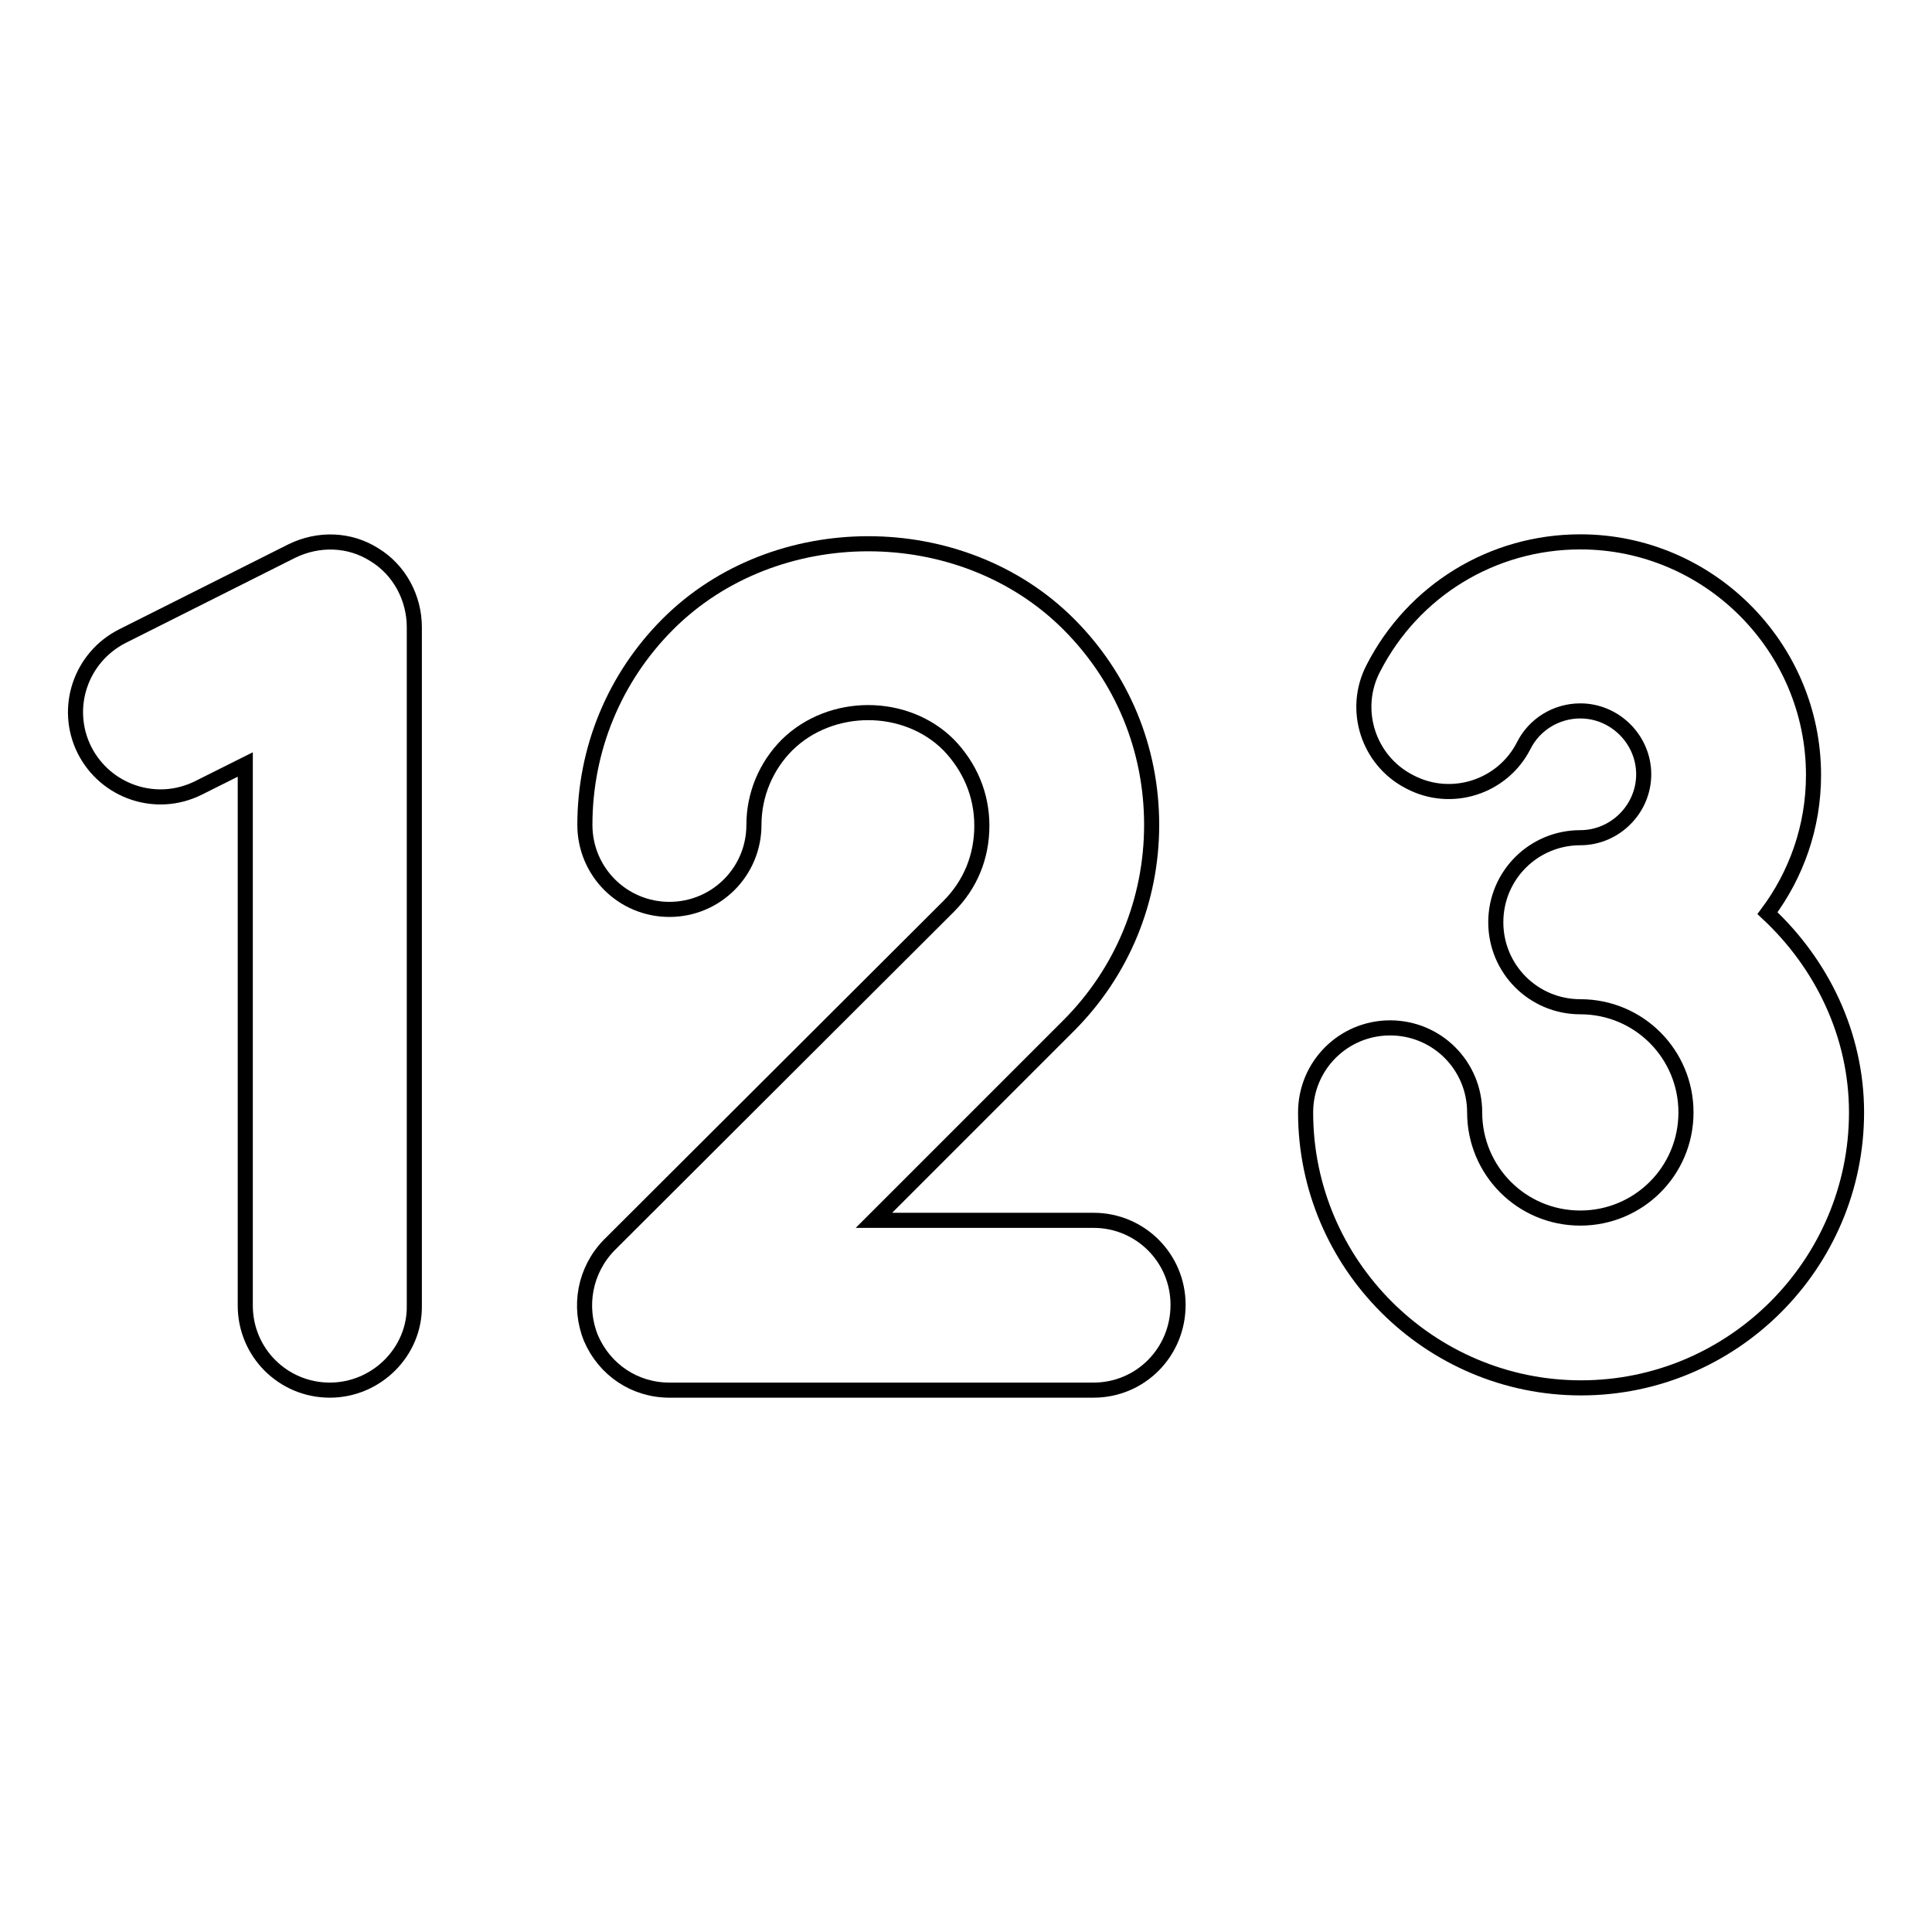 <?xml version="1.0" encoding="utf-8"?>
<!-- Svg Vector Icons : http://www.onlinewebfonts.com/icon -->
<!DOCTYPE svg PUBLIC "-//W3C//DTD SVG 1.1//EN" "http://www.w3.org/Graphics/SVG/1.1/DTD/svg11.dtd">
<svg version="1.1" xmlns="http://www.w3.org/2000/svg" xmlns:xlink="http://www.w3.org/1999/xlink" x="0px" y="0px" viewBox="0 0 256 256" enable-background="new 0 0 256 256" xml:space="preserve">
<g><g><g><path stroke-width="2" fill-opacity="0" stroke="#000000"  d="M43.7,184.2c-6.2,0-11.2-5-11.2-11.2v-71.7l-6.2,3.1c-5.6,2.8-12.3,0.5-15.1-5c-2.8-5.6-0.5-12.3,5-15.1L38.7,73c3.5-1.7,7.6-1.6,10.9,0.5c3.3,2,5.3,5.7,5.3,9.6V173C55,179.1,49.9,184.2,43.7,184.2L43.7,184.2z"/><path stroke-width="2" fill-opacity="0" stroke="#000000"  d="M144.9,184.2H88.7c-4.6,0-8.6-2.7-10.4-6.9c-1.7-4.2-0.8-9,2.4-12.3l45-44.9c2.9-2.9,4.4-6.6,4.4-10.7s-1.6-7.8-4.4-10.7c-5.7-5.7-15.6-5.7-21.4,0c-2.8,2.8-4.4,6.6-4.4,10.6c0,6.2-5,11.2-11.2,11.2c-6.2,0-11.2-5-11.2-11.2c0-10,3.9-19.5,11-26.6c14.2-14.2,38.9-14.2,53.1,0c7.1,7.1,11,16.5,11,26.6c0,10-3.9,19.5-11,26.6l-25.8,25.8h29.1c6.2,0,11.2,5,11.2,11.2C156.1,179.2,151.1,184.2,144.9,184.2L144.9,184.2z"/><path stroke-width="2" fill-opacity="0" stroke="#000000"  d="M234.2,121c3.8-5.1,6.1-11.4,6.1-18.3c0-17-13.9-30.9-30.9-30.9c-11.6,0-22.1,6.4-27.4,16.7c-2.9,5.5-0.7,12.3,4.8,15.1c5.5,2.9,12.3,0.7,15.1-4.8c1.4-2.8,4.3-4.6,7.5-4.6c4.6,0,8.4,3.8,8.4,8.4c0,4.6-3.8,8.4-8.4,8.4c-6.2,0-11.2,5-11.2,11.2c0,6.2,5,11.2,11.2,11.2c7.8,0,14,6.3,14,14c0,7.8-6.3,14-14,14c-7.8,0-14-6.3-14-14c0-6.2-5-11.2-11.2-11.2c-6.2,0-11.2,5-11.2,11.2c0,20.1,16.4,36.5,36.5,36.5c20.1,0,36.5-16.4,36.5-36.5C246,137.1,241.4,127.7,234.2,121L234.2,121z"/></g></g></g>
</svg>